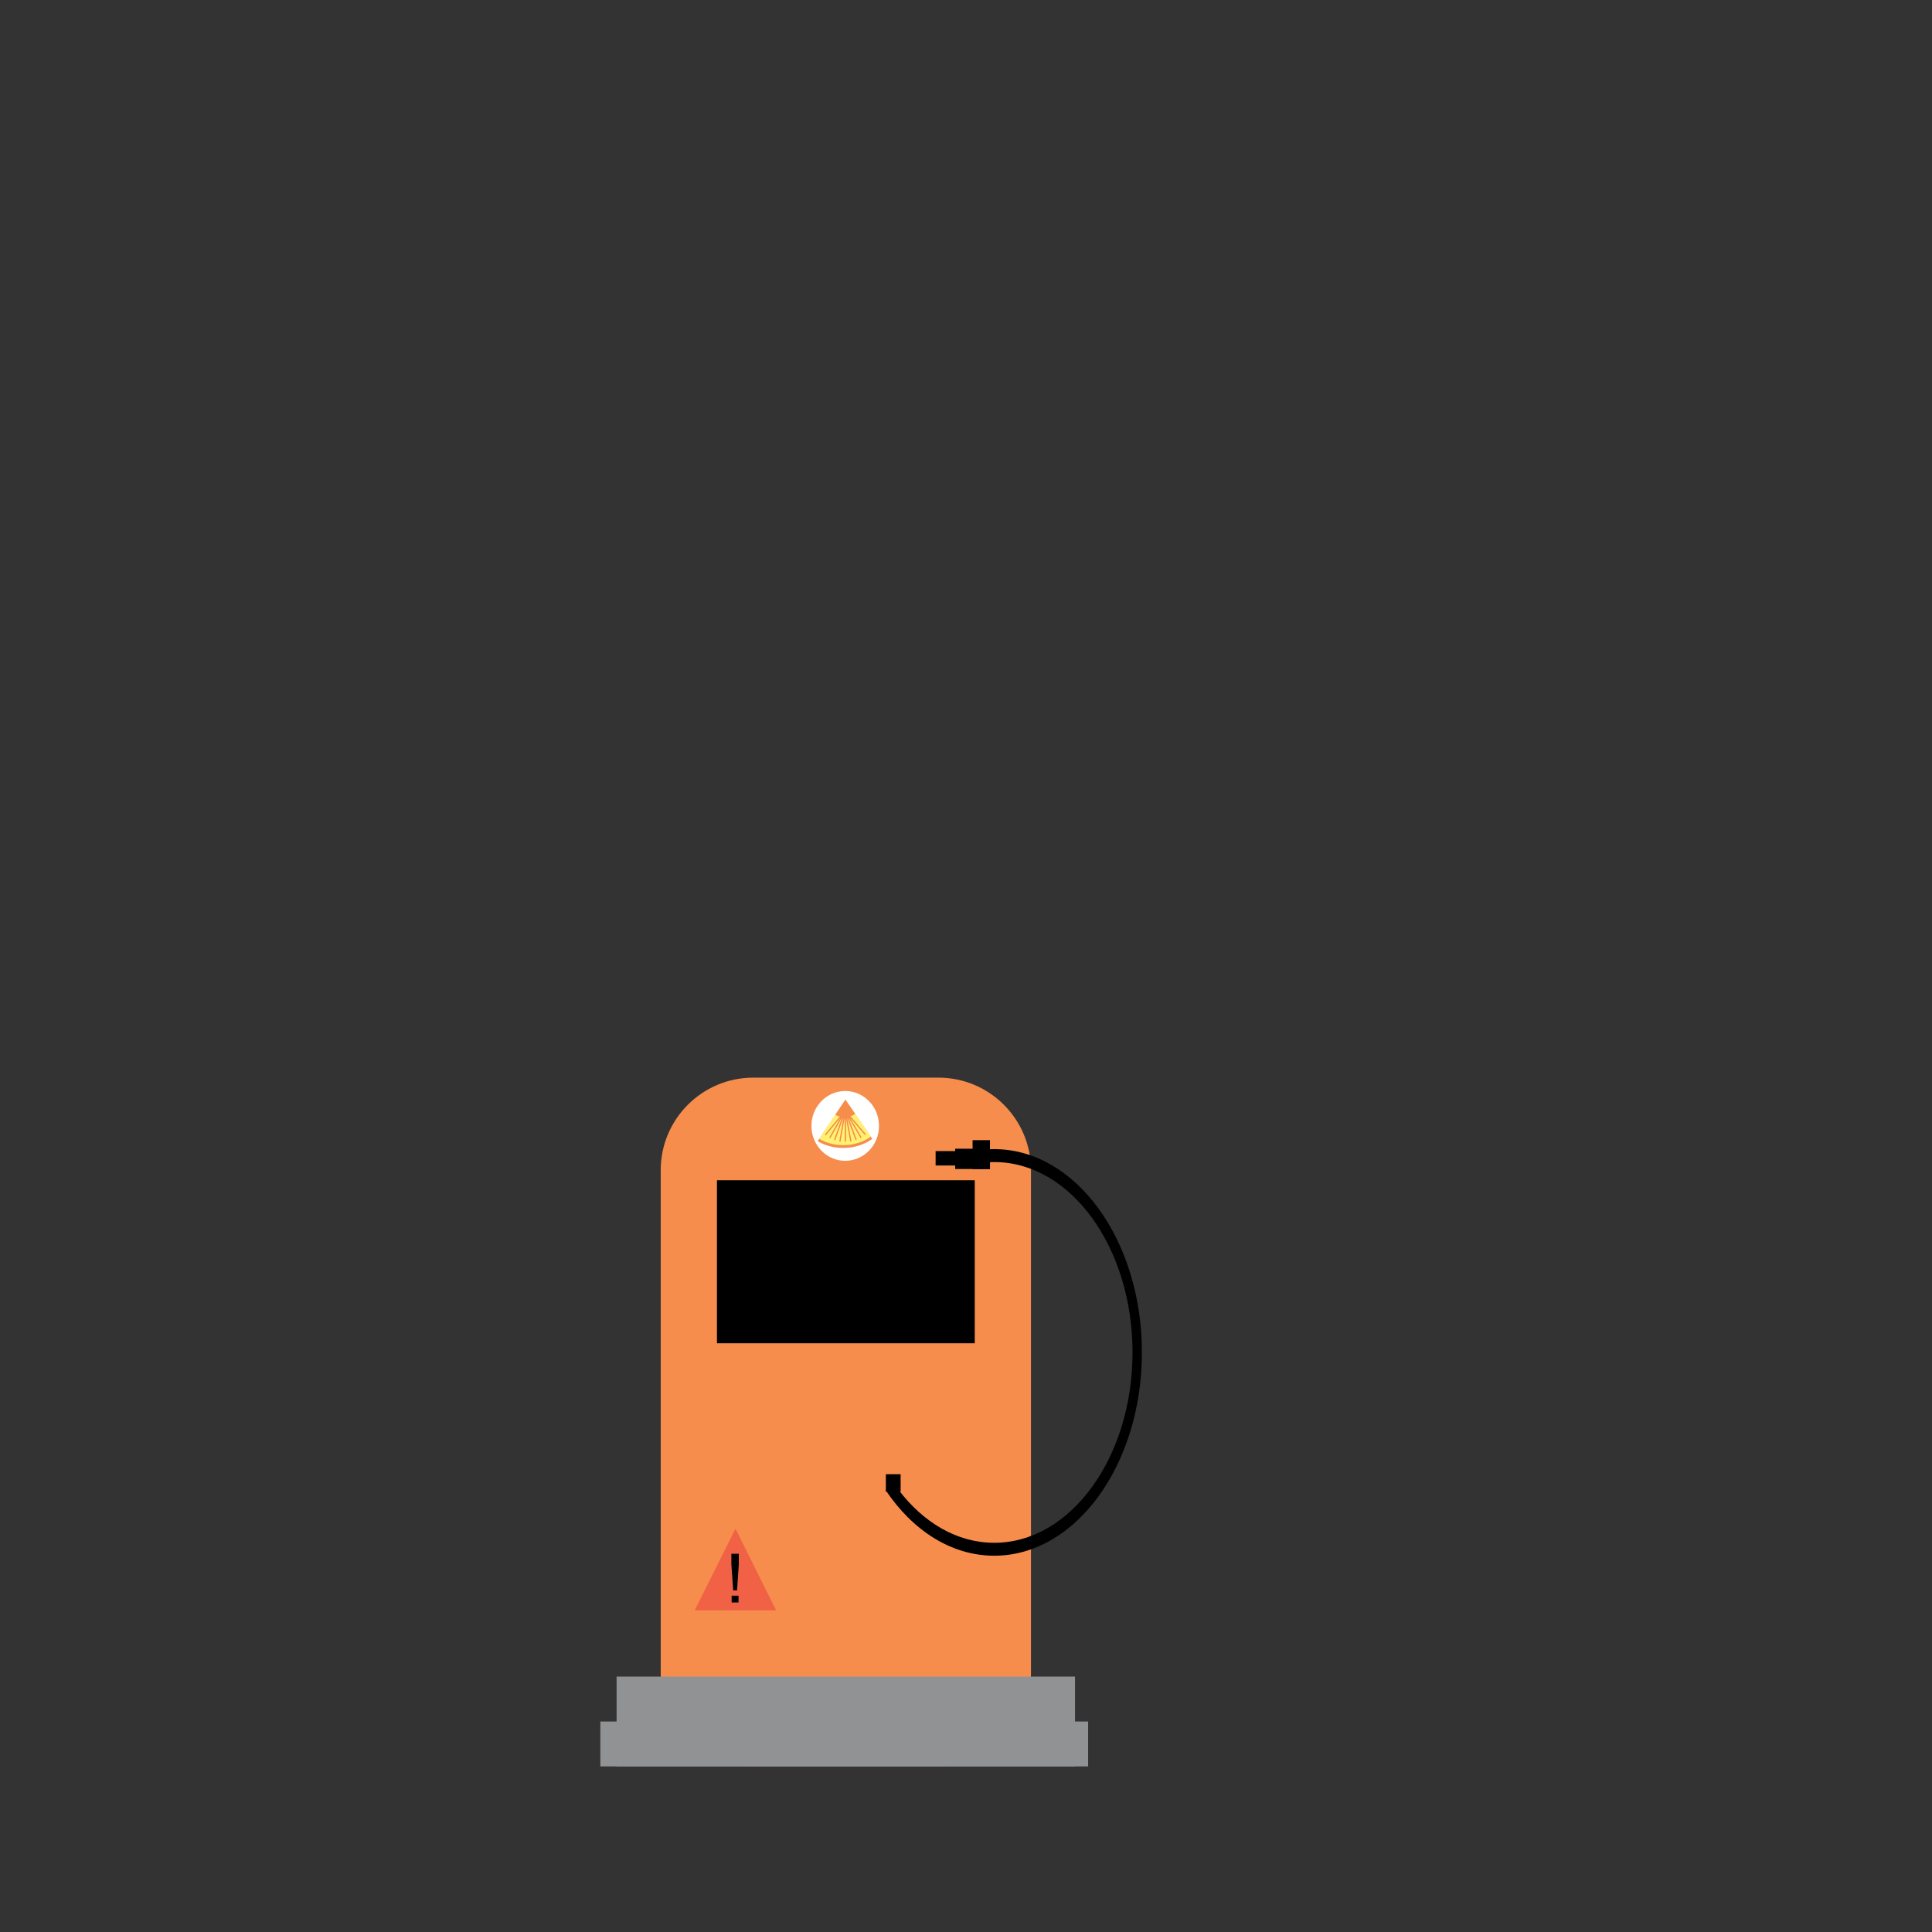 <?xml version="1.0" encoding="UTF-8"?>
<!DOCTYPE svg  PUBLIC '-//W3C//DTD SVG 1.1//EN'  'http://www.w3.org/Graphics/SVG/1.1/DTD/svg11.dtd'>
<svg clip-rule="evenodd" fill-rule="evenodd" stroke-linejoin="round" stroke-miterlimit="1.414" version="1.1" viewBox="0 0 1418 1418" xml:space="preserve" xmlns="http://www.w3.org/2000/svg">
    
        
            <rect x="0" y="0" width="1418" height="1418" fill="#333333" stroke="none"/>
    
        
            <g transform="translate(359.02 186.16)">
                <path d="m397.68 672.72c0-37.499-30.444-67.943-67.942-67.943h-135.88c-37.499 0-67.943 30.444-67.943 67.943v369.62c0 37.5 30.444 67.95 67.943 67.95h135.88c37.498 0 67.942-30.45 67.942-67.95v-369.62z" fill="#f68d4c"/>
            </g>
            <g transform="translate(-2.827 -.072)">
                <rect x="529.04" y="866.32" width="189.2" height="119.65"/>
            </g>
            <g transform="matrix(.843 0 0 1 389.41 168.85)">
                <rect x="74.899" y="1061.7" width="399.13" height="65.92" fill="#919294"/>
            </g>
            <g transform="matrix(.897 0 0 .5 373.43 732.65)">
                <rect x="74.899" y="1061.7" width="399.13" height="65.92" fill="#919294"/>
            </g>
        
        
            <g transform="matrix(.618 0 0 .913 231.62 -102.51)">
                <path d="m798.51 1036.2c2.476-0.09 4.965-0.14 7.465-0.14 96.808 0 175.4 73.23 175.4 163.43 0 90.19-78.596 163.42-175.4 163.42-51.087 0-97.102-20.39-129.17-52.91h15.607c29.506 26.33 69.523 42.52 113.56 42.52 90.651 0 164.25-68.57 164.25-153.03 0-84.47-73.596-153.04-164.25-153.04-2.501 0-4.99 0.05-7.465 0.16v-10.41z"/>
            </g>
            <rect x="650.18" y="1082" width="10.845" height="12.752"/>
            <rect x="701.05" y="843.11" width="25.546" height="14.886"/>
            <g transform="matrix(1 0 0 .635 0 305.85)">
                <rect x="713.83" y="836.18" width="12.773" height="33.374"/>
            </g>
            <g transform="matrix(2.259 0 0 .317 -925.85 579.78)">
                <rect x="713.83" y="836.18" width="12.773" height="33.374"/>
            </g>
        
        <g transform="matrix(-.181 .001 -.001 -.181 667.99 1020.9)">
            <g transform="matrix(-1 -.003 .003 -1 518.72 2128.5)">
                <ellipse cx="264.64" cy="1051.5" rx="137.02" ry="141.49" fill="#fff"/>
            </g>
            <g transform="matrix(1.058 0 0 1.058 -14.956 -69.106)">
                <path d="m153.77 1032.2c29.544-21.25 68.228-34.131 110.55-34.131 36.948 0 71.124 9.821 98.866 26.451l-107.31 158.06-102.1-150.38z" fill="#f68d4c"/>
            </g>
            <path d="m153.77 1032.2c29.544-21.25 68.228-34.131 110.55-34.131 36.948 0 71.124 9.821 98.866 26.451l-107.31 158.06-102.1-150.38z" fill="#fff273"/>
            <g transform="translate(1.006 20.164)">
                <path d="m253.18 1087.9v-95.841h5.389v0.226h5e-3v95.395l16.772-95.119 5.306 0.936-16.78 95.163 32.966-90.571 5.063 1.843-32.196 88.458 47.298-81.92 4.667 2.69-46.192 80.01 59.751-71.21 4.128 3.46-79.393 94.62-0.871 1.51-0.519 1.42v0.96h-4.583l-0.48 0.18-0.064-0.18h-0.261v-0.23h-6e-3v-0.5l-0.519-1.43-0.871-1.51-79.393-94.61 4.128-3.47 59.751 71.21-46.191-80 4.666-2.7 47.298 81.92-32.196-88.45 5.063-1.845 32.966 90.575-16.78-95.168 5.306-0.935 16.772 95.113z" fill="#f68d4c"/>
            </g>
            <path d="m216.56 1124.6c11.377-8.18 26.273-13.14 42.57-13.14 14.228 0 27.389 3.78 38.071 10.18l-41.324 60.87-39.317-57.91z" fill="#f68d4c"/>
        </g>
        
            <g transform="matrix(1.321 0 0 1.602 -173.84 -668.09)">
                <path d="m540.22 1117.4 22.6 37.39h-45.2l22.6-37.39z" fill="#f16145"/>
            </g>
            <g transform="translate(1.895 4.082)">
                <path d="m536.24 1163.2-1.343-18.97v-7.94h5.445v7.94l-1.27 18.97h-2.832zm-1.147 8.88v-5h5.054v5h-5.054z" fill-rule="nonzero"/>
            </g>
        
    
</svg>
